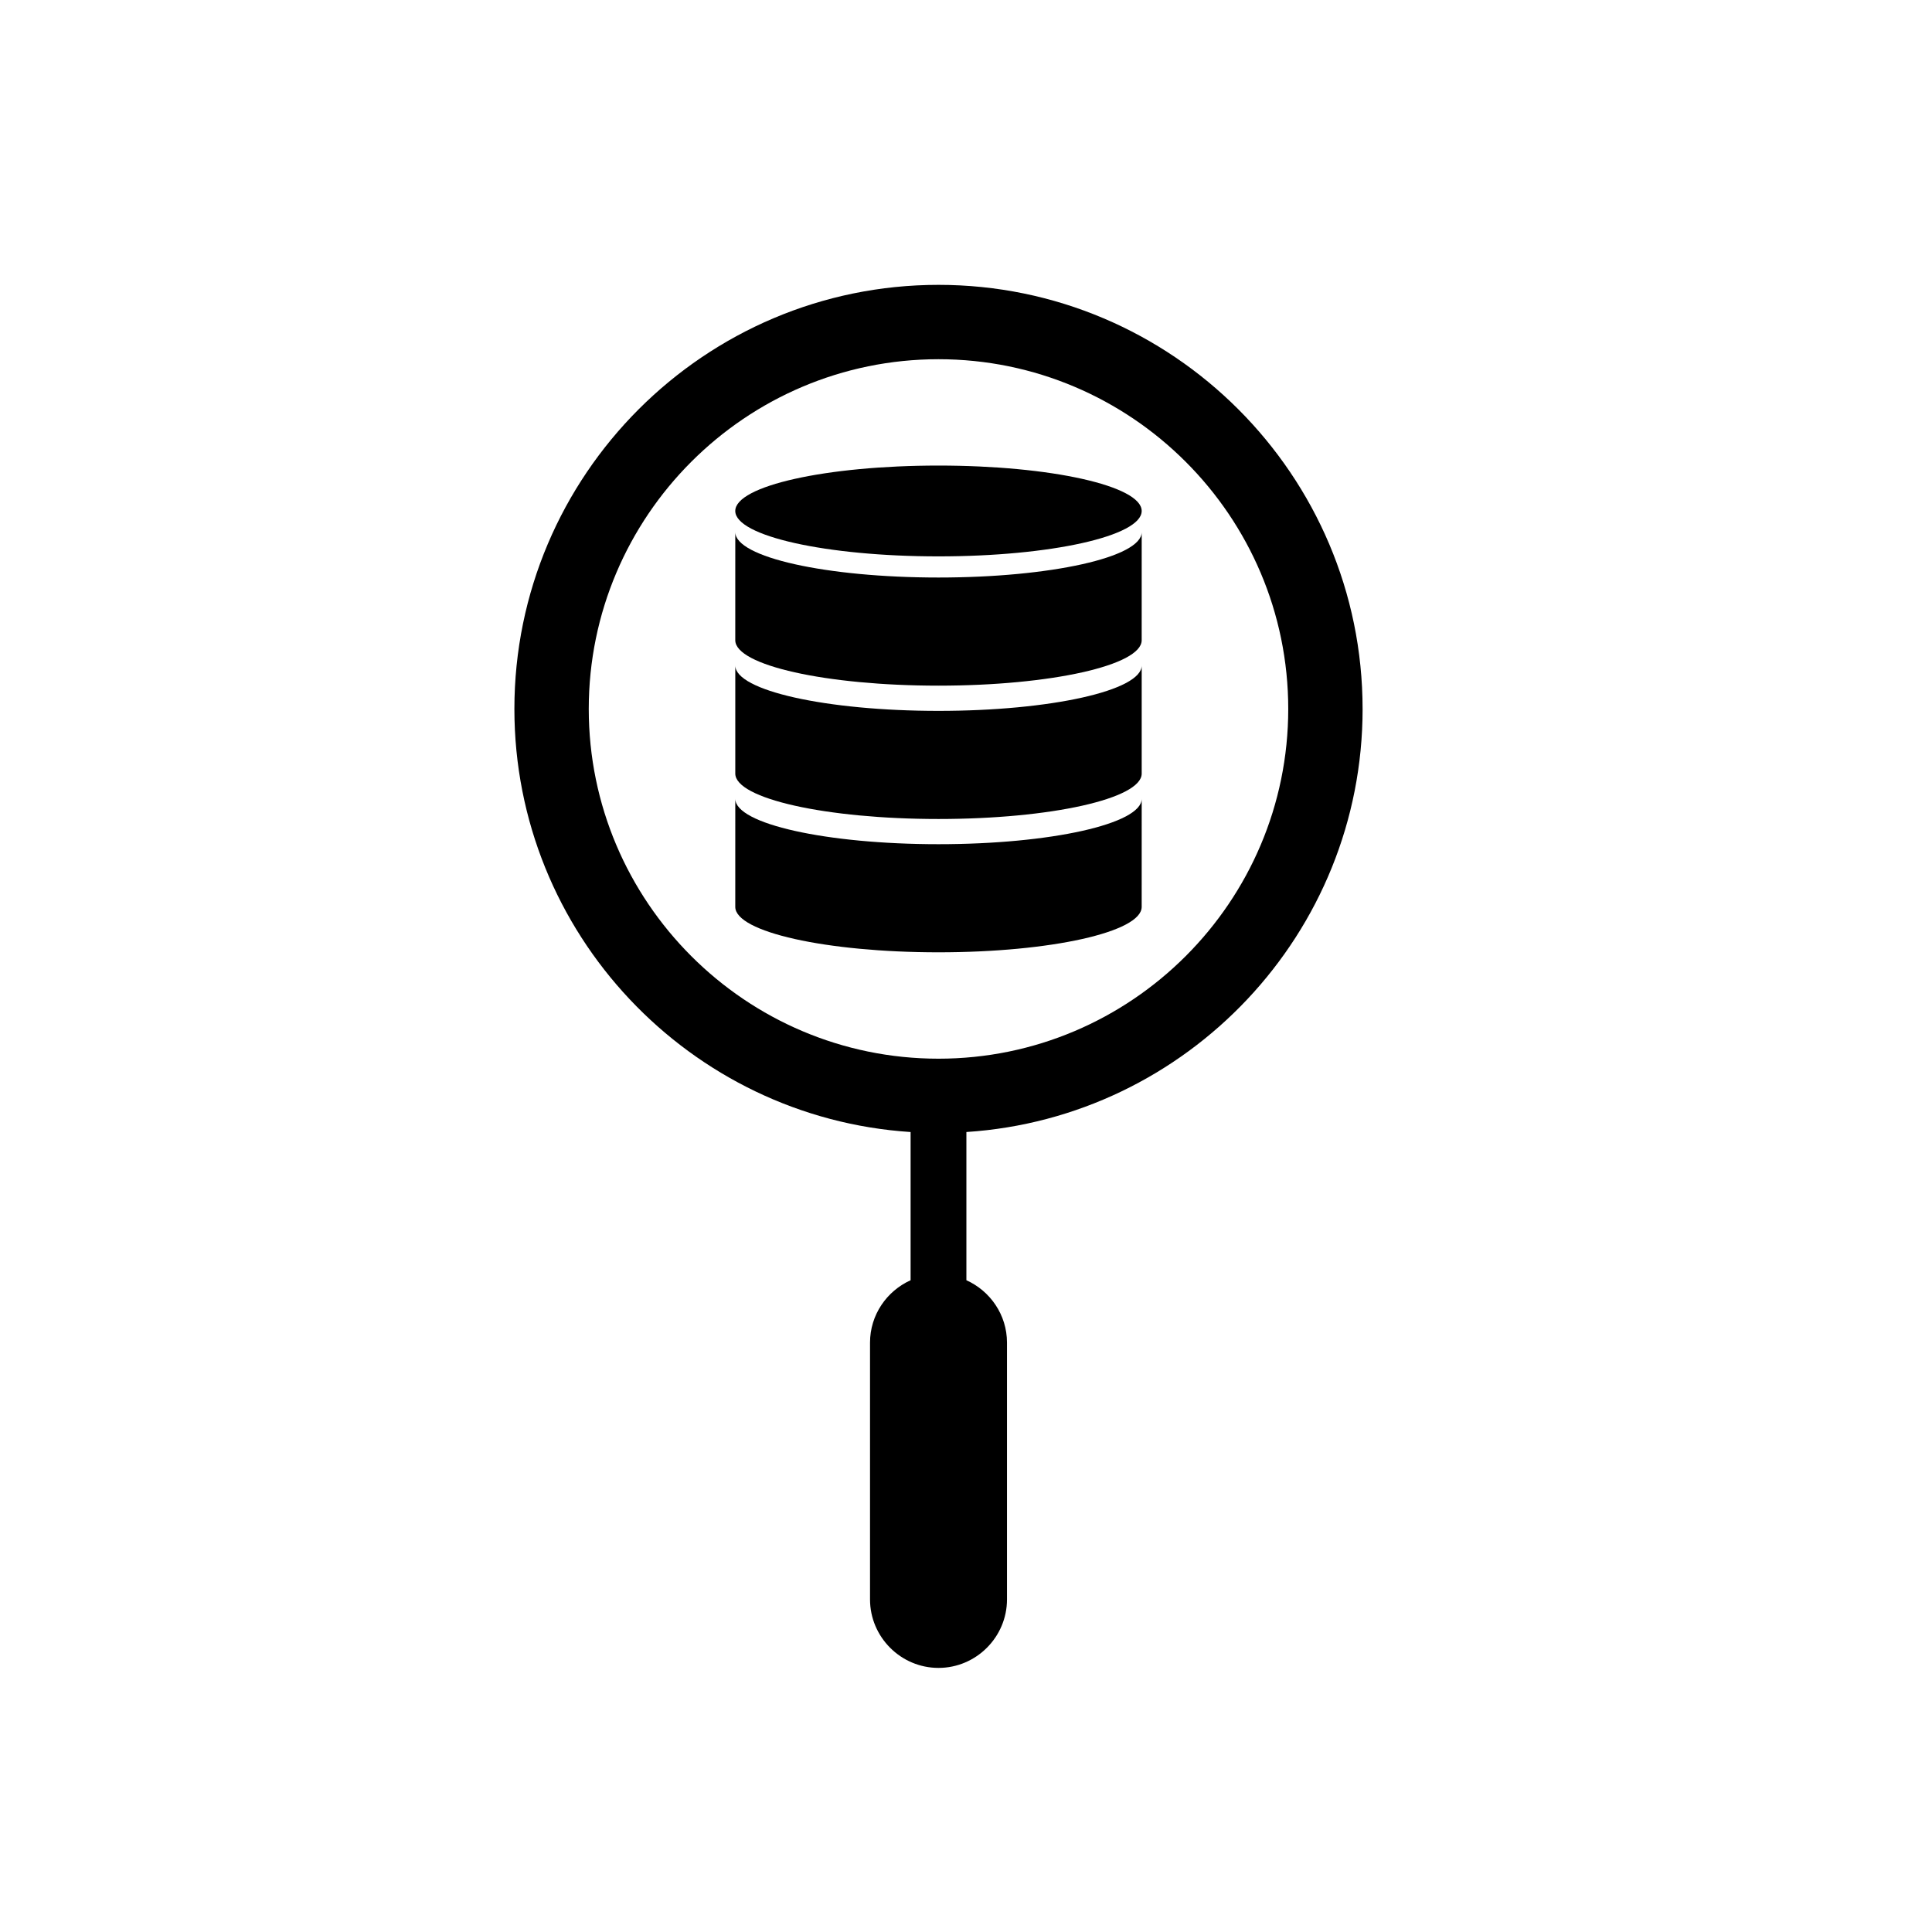 <?xml version="1.0" encoding="UTF-8"?>
<!-- Uploaded to: SVG Repo, www.svgrepo.com, Generator: SVG Repo Mixer Tools -->
<svg fill="#000000" width="800px" height="800px" version="1.1" viewBox="144 144 512 512" xmlns="http://www.w3.org/2000/svg">
 <g>
  <path d="m392.71 367.72c-29.742 0-53.852-5.387-53.852-12.035l-0.004 28.652c0 6.644 24.109 12.035 53.852 12.035s53.852-5.387 53.852-12.035l0.004-28.652c0 6.648-24.113 12.035-53.852 12.035z"/>
  <path d="m392.71 297.05c-29.742 0-53.852-5.387-53.852-12.035l-0.004 28.656c0 6.644 24.109 12.035 53.852 12.035s53.852-5.387 53.852-12.035l0.004-28.652c0 6.644-24.113 12.031-53.852 12.031z"/>
  <path d="m392.71 332.39c-29.742 0-53.852-5.387-53.852-12.035v28.652c0 6.644 24.109 12.035 53.852 12.035 29.742 0 53.852-5.387 53.852-12.035v-28.648c0 6.644-24.113 12.031-53.852 12.031z"/>
  <path d="m446.56 279.41c0 6.648-24.109 12.035-53.852 12.035-29.742 0-53.855-5.387-53.855-12.035 0-6.644 24.113-12.031 53.855-12.031 29.742 0 53.852 5.387 53.852 12.031"/>
  <path d="m505.1 331.88c0-61.973-50.418-112.39-112.39-112.39-61.973 0-112.39 50.418-112.39 112.39 0 59.488 46.465 108.3 105 112.12v39.277c-6.316 2.848-10.754 9.184-10.754 16.527v68.059c0 9.98 8.168 18.148 18.148 18.148s18.148-8.168 18.148-18.148v-68.059c0-7.348-4.441-13.684-10.758-16.531v-39.277c58.539-3.82 105-52.633 105-112.12zm-112.39 92.684c-51.105 0-92.684-41.578-92.684-92.684 0-51.105 41.578-92.684 92.684-92.684s92.688 41.578 92.688 92.684c0 51.102-41.582 92.684-92.688 92.684z"/>
 </g>
</svg>